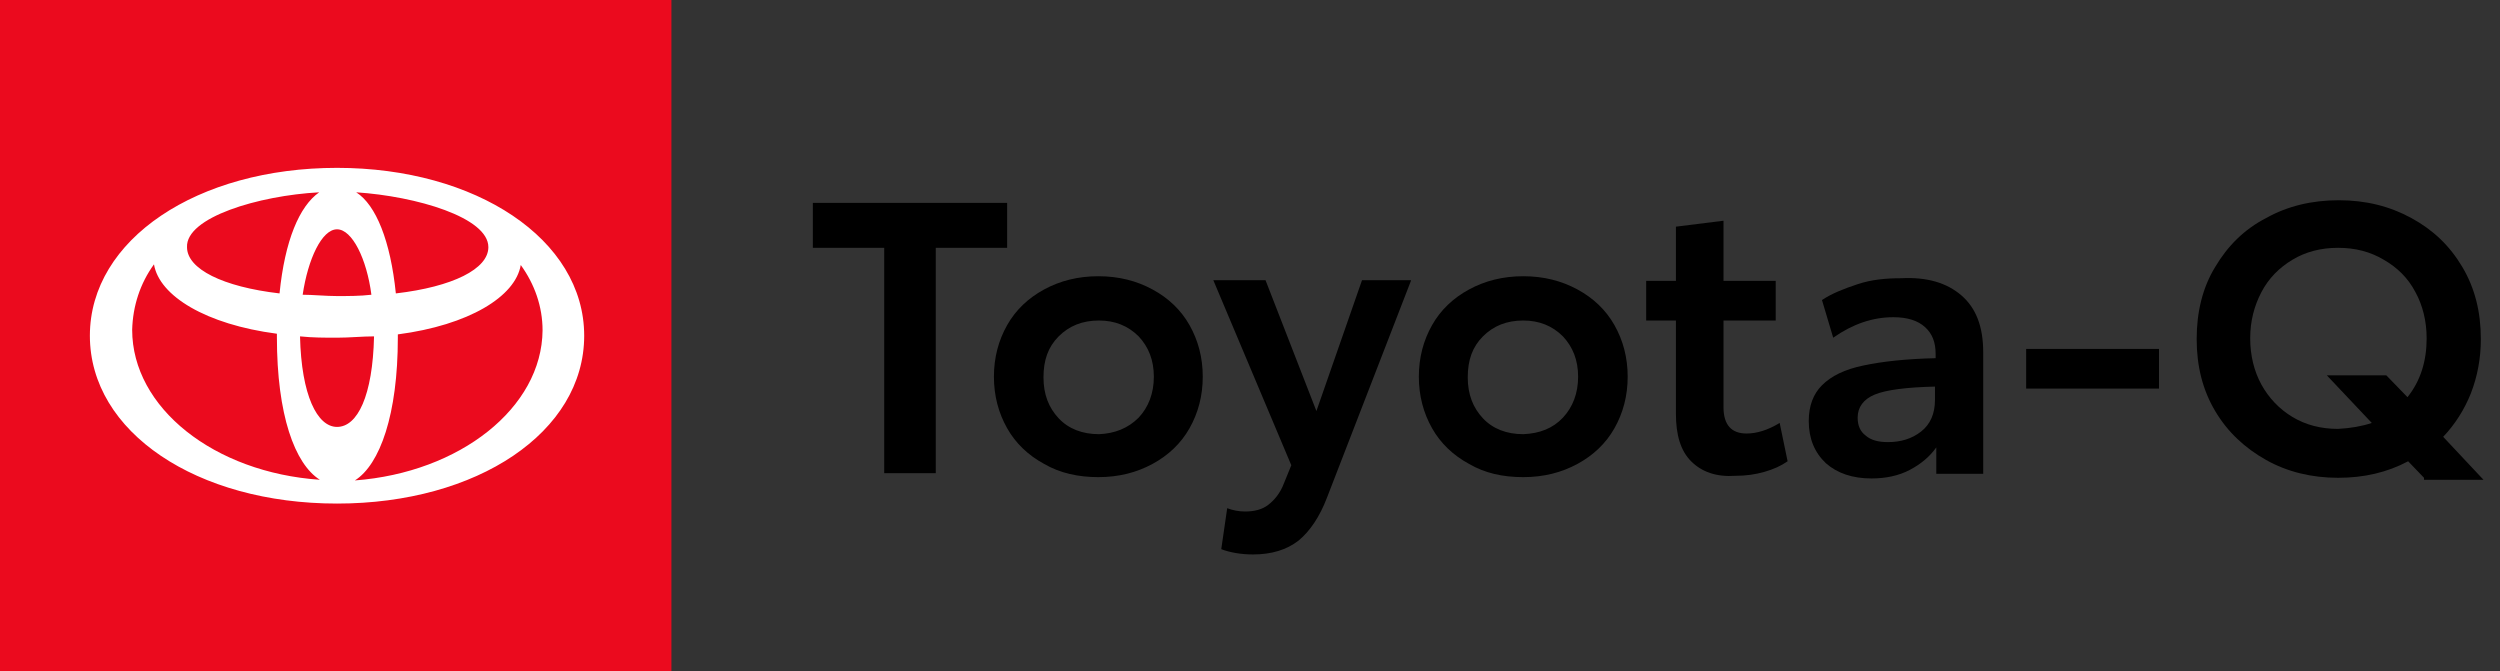 <?xml version="1.0" encoding="utf-8"?>
<!-- Generator: Adobe Illustrator 24.1.0, SVG Export Plug-In . SVG Version: 6.00 Build 0)  -->
<svg version="1.1" id="Layer_1" xmlns="http://www.w3.org/2000/svg" xmlns:xlink="http://www.w3.org/1999/xlink" x="0px" y="0px"
	 viewBox="0 0 378.3 101.6" style="enable-background:new 0 0 378.3 101.6;" xml:space="preserve">
<rect x="0" y="0" width="378.3" height="101.6" fill="#333333" stroke="none"/>
<style type="text/css">
	.st0{fill:#EB0A1E;}
	.st1{fill:#FFFFFF;}
</style>
<rect class="st0" width="101.6" height="101.6"/>
<path id="mark" class="st1" d="M51,25.4c-21.1,0-37.4,10.8-37.4,25.4S29.8,76.2,51,76.2s37.4-10.8,37.4-25.4S72,25.4,51,25.4z
	 M73.9,37.4c0,3.3-5.4,6-14,7c-0.8-7.9-3-13.4-6-15.3C63,29.7,73.9,32.9,73.9,37.4z M51,64.6c-3,0-5.4-4.8-5.6-13.7
	c1.9,0.2,3.7,0.2,5.6,0.2c1.9,0,3.8-0.2,5.6-0.2C56.4,59.9,54.1,64.6,51,64.6z M51,44.8c-1.7,0-3.7-0.2-5.2-0.2
	c0.8-5.4,2.9-9.9,5.2-9.9s4.5,4.5,5.2,9.9C54.5,44.8,52.7,44.8,51,44.8z M48.3,29.1c-3,2.1-5.2,7.3-6,15.3c-8.6-1-14-3.7-14-7
	C28.1,32.9,39.1,29.6,48.3,29.1z M20,49.9c0.1-3.6,1.2-7,3.3-9.9c0.8,4.8,7.9,9.1,18.6,10.5V51c0,11.8,2.7,19.2,6.5,21.6
	C32.4,71.5,20,61.7,20,49.9z M53.7,72.7c3.8-2.4,6.5-10,6.5-21.6v-0.5c10.7-1.4,17.8-5.7,18.6-10.5c2.1,2.9,3.3,6.3,3.3,9.9
	C82,61.7,69.6,71.5,53.7,72.7z"/>
<path d="M152.3,37.5h-10.7v34.1h-7.8V37.5H123v-6.8h29.4V37.5z"/>
<path d="M158,70.2c-2.4-1.3-4.3-3.1-5.6-5.4c-1.3-2.3-2-4.9-2-7.8s0.7-5.5,2-7.8c1.3-2.3,3.2-4.1,5.6-5.4c2.4-1.3,5.1-2,8.2-2
	c3.1,0,5.8,0.7,8.2,2c2.4,1.3,4.3,3.1,5.6,5.4s2,4.9,2,7.8s-0.7,5.5-2,7.8s-3.2,4.1-5.6,5.4c-2.4,1.3-5.1,2-8.2,2
	C163.2,72.2,160.4,71.6,158,70.2z M172.3,63.2c1.5-1.6,2.3-3.7,2.3-6.2c0-2.5-0.8-4.5-2.3-6.1c-1.6-1.6-3.6-2.4-6-2.4
	c-2.5,0-4.5,0.8-6.1,2.4c-1.6,1.6-2.3,3.6-2.3,6.2s0.8,4.6,2.3,6.2s3.6,2.4,6.1,2.4C168.7,65.6,170.7,64.8,172.3,63.2z"/>
<path d="M213.5,42.5l-12.7,32.8c-1.1,2.9-2.6,5.1-4.3,6.5c-1.8,1.4-4.1,2.1-6.9,2.1c-1.8,0-3.5-0.3-4.8-0.8l0.9-6.2
	c0.8,0.3,1.7,0.5,2.7,0.5c1.4,0,2.6-0.3,3.5-1s1.8-1.7,2.4-3.3l1.1-2.7l-11.8-28h7.9l7.7,19.8l6.9-19.8H213.5z"/>
<path d="M222.3,70.2c-2.4-1.3-4.3-3.1-5.6-5.4c-1.3-2.3-2-4.9-2-7.8s0.7-5.5,2-7.8c1.3-2.3,3.2-4.1,5.6-5.4c2.4-1.3,5.1-2,8.2-2
	c3.1,0,5.8,0.7,8.2,2c2.4,1.3,4.3,3.1,5.6,5.4s2,4.9,2,7.8s-0.7,5.5-2,7.8s-3.2,4.1-5.6,5.4c-2.4,1.3-5.1,2-8.2,2
	C227.4,72.2,224.7,71.6,222.3,70.2z M236.5,63.2c1.5-1.6,2.3-3.7,2.3-6.2c0-2.5-0.8-4.5-2.3-6.1c-1.6-1.6-3.6-2.4-6-2.4
	c-2.5,0-4.5,0.8-6.1,2.4c-1.6,1.6-2.3,3.6-2.3,6.2s0.8,4.6,2.3,6.2s3.6,2.4,6.1,2.4C233,65.6,235,64.8,236.5,63.2z"/>
<path d="M255.9,69.8c-1.6-1.6-2.3-4-2.3-7.2V48.5h-4.5v-6h4.5v-8.2l7.2-0.9v9.1h7.9v6h-7.9v13.1c0,2.7,1.2,4,3.5,4
	c1.5,0,3.2-0.5,5-1.6l1.2,5.8c-1,0.7-2.1,1.2-3.5,1.6s-2.8,0.6-4.4,0.6C259.7,72.2,257.5,71.4,255.9,69.8z"/>
<path d="M296.8,44.7c2.2,1.9,3.3,4.7,3.3,8.6v18.4h-7.1v-4c-1,1.4-2.3,2.5-4,3.4c-1.7,0.9-3.7,1.3-5.8,1.3c-2.9,0-5.2-0.8-6.9-2.3
	c-1.7-1.6-2.6-3.7-2.6-6.4c0-2.3,0.7-4.1,2-5.4c1.4-1.4,3.4-2.4,6.3-3c2.8-0.6,6.5-1,10.9-1.1v-0.6c0-1.8-0.5-3.1-1.6-4.1
	s-2.7-1.5-4.8-1.5c-3.1,0-6.1,1-9.1,3.1l-1.7-5.7c1.5-1,3.3-1.7,5.4-2.4s4.3-0.9,6.6-0.9C291.6,41.9,294.6,42.8,296.8,44.7z
	 M290.7,65.3c1.4-1.1,2.1-2.7,2.1-4.8v-2c-4.3,0.1-7.4,0.5-9.1,1.2c-1.7,0.7-2.6,1.9-2.6,3.5c0,1.2,0.4,2.1,1.2,2.7
	c0.8,0.7,1.9,1,3.4,1C287.6,66.9,289.3,66.4,290.7,65.3z"/>
<path d="M306.6,52.8h20.1v6h-20.1V52.8z"/>
<path d="M366.8,72.3l-2.4-2.5c-3.2,1.7-6.7,2.5-10.6,2.5c-4,0-7.7-0.9-10.9-2.7c-3.2-1.8-5.8-4.2-7.7-7.4c-1.9-3.2-2.8-6.8-2.8-10.9
	s0.9-7.8,2.8-10.9c1.9-3.2,4.4-5.7,7.7-7.4c3.2-1.8,6.9-2.7,11-2.7s7.7,0.9,11,2.7c3.3,1.8,5.8,4.2,7.7,7.4
	c1.9,3.2,2.8,6.8,2.8,10.9c0,2.9-0.5,5.6-1.5,8.2c-1,2.5-2.4,4.7-4.2,6.6l6.1,6.5H366.8z M358.9,64l-6.8-7.2h9l3.2,3.3
	c2-2.5,2.9-5.5,2.9-8.9c0-2.6-0.6-5-1.7-7c-1.1-2.1-2.7-3.7-4.8-4.9c-2-1.2-4.3-1.8-6.9-1.8s-4.9,0.6-6.9,1.8s-3.6,2.8-4.7,4.9
	s-1.7,4.4-1.7,7s0.6,5,1.7,7s2.7,3.7,4.7,4.9c2,1.2,4.3,1.8,6.9,1.8C355.7,64.8,357.4,64.5,358.9,64z"/>
</svg>
